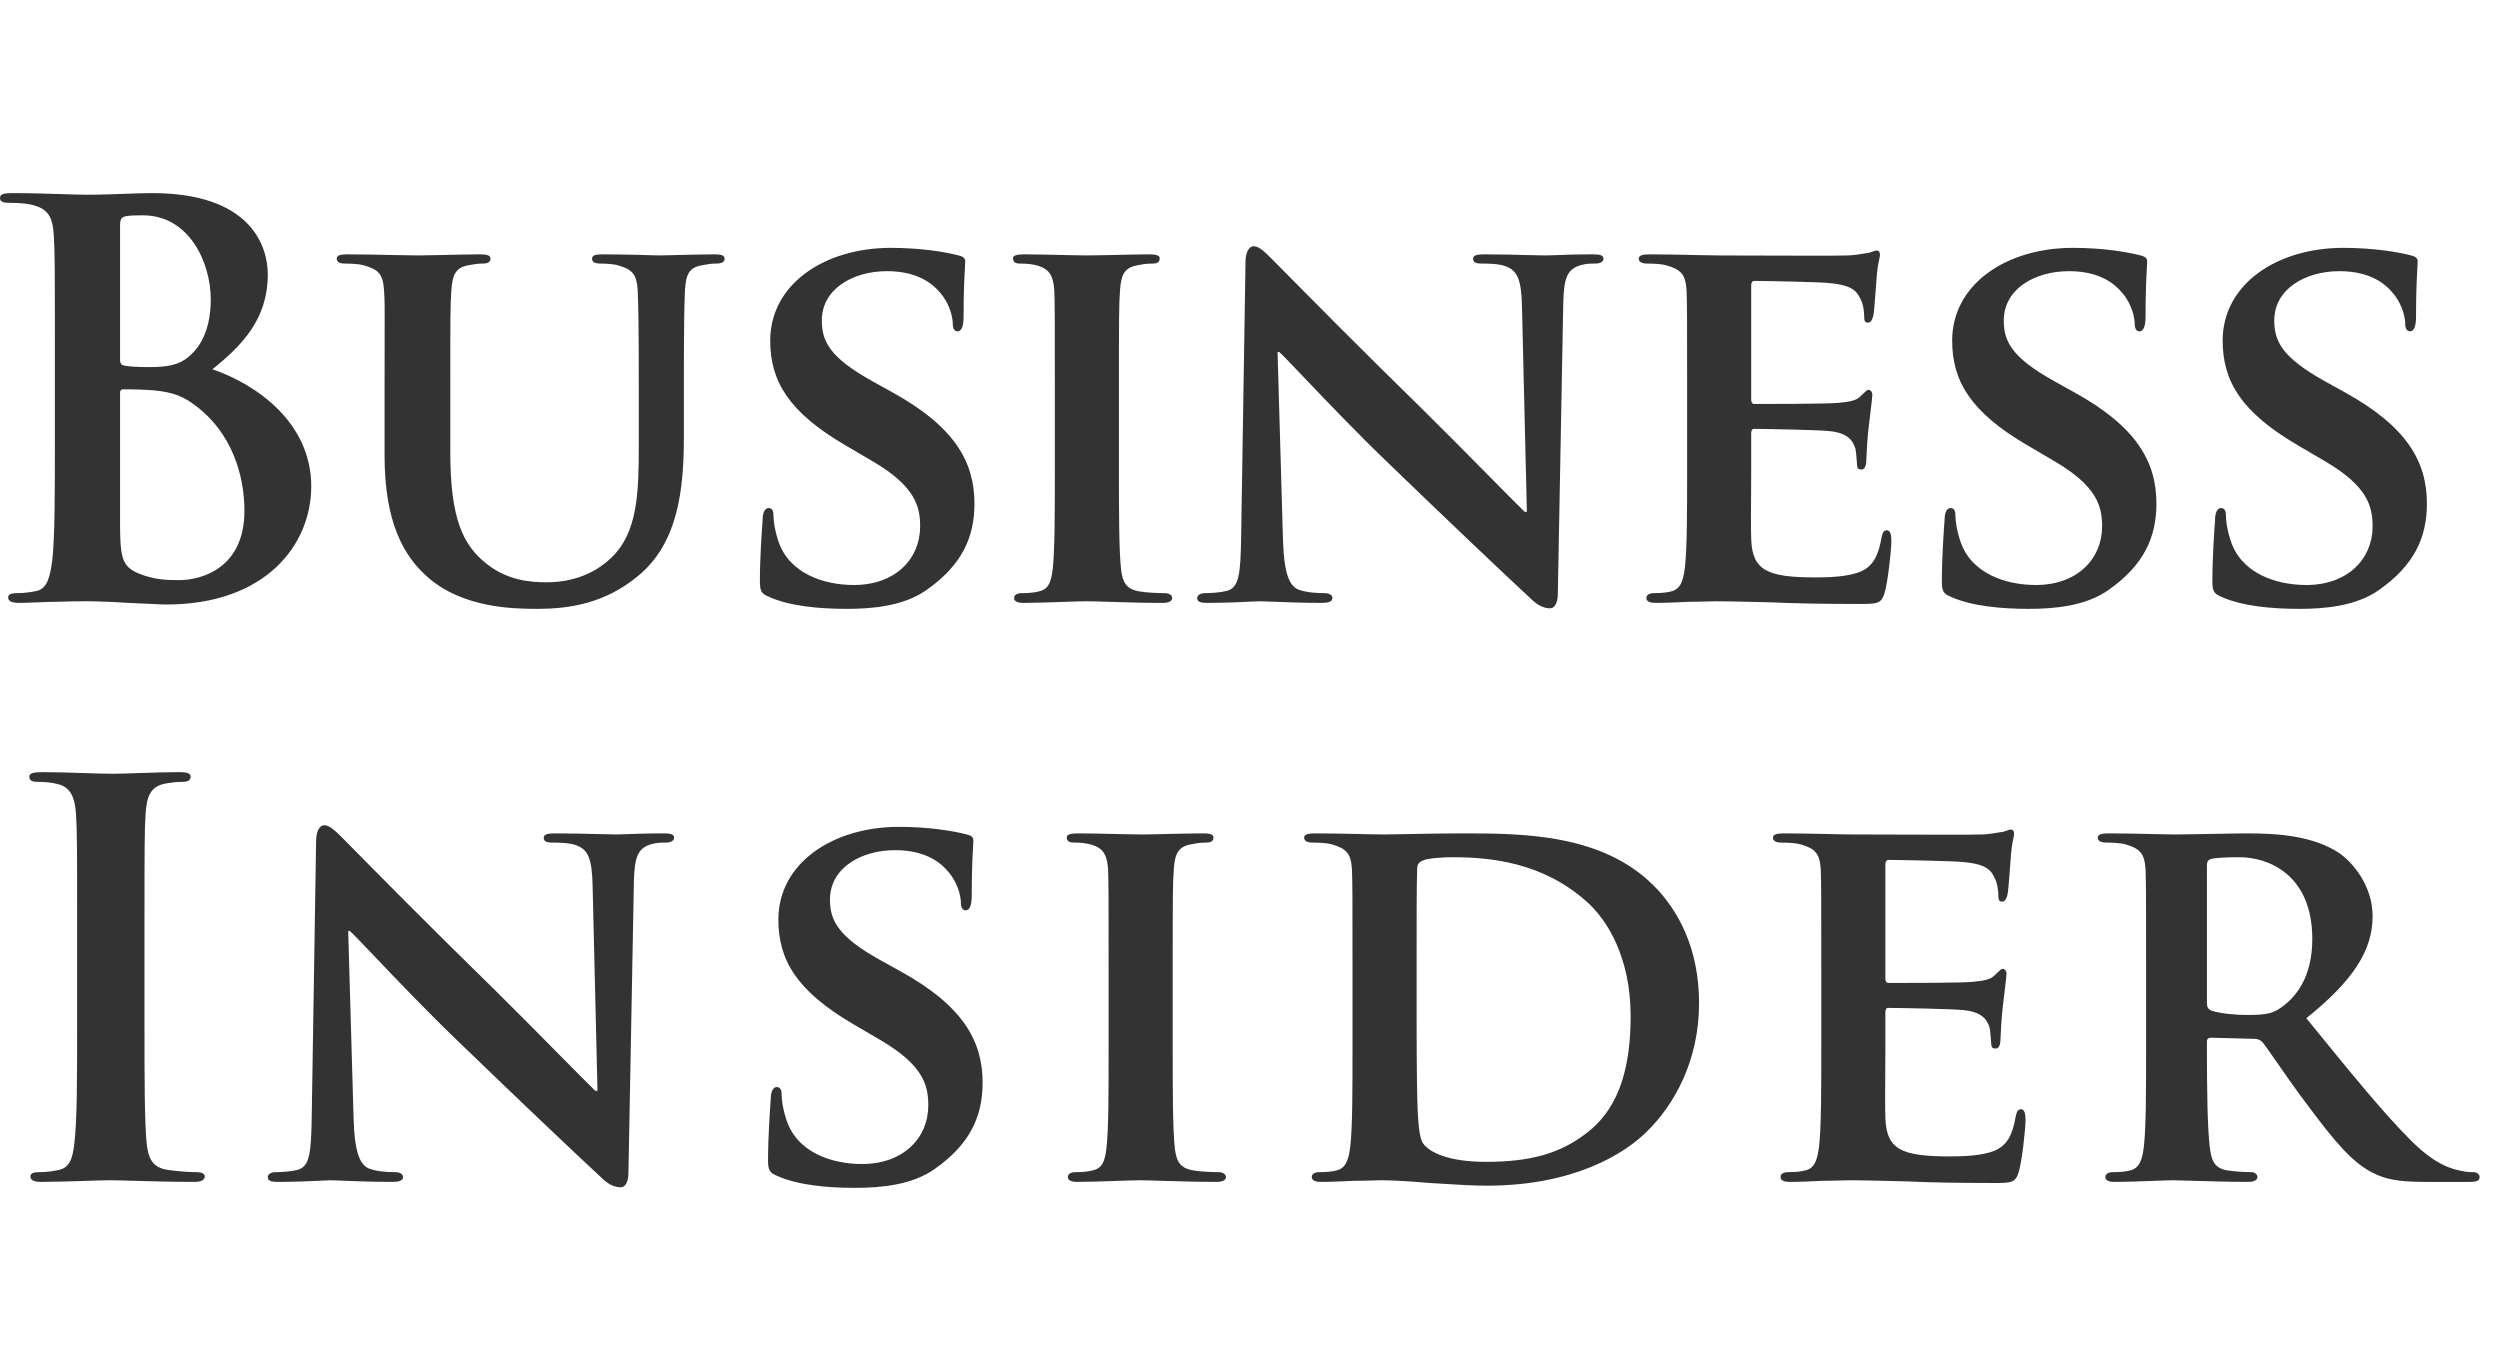 <svg xmlns="http://www.w3.org/2000/svg" width="92" height="50" viewBox="0 0 92 50" fill="none"><path fill-rule="evenodd" clip-rule="evenodd" d="M1.979 8.662C2.019 9.301 2.019 9.859 2.019 12.891H2.019V16.402C2.019 18.237 2.019 19.813 1.919 20.65C1.839 21.229 1.739 21.668 1.339 21.748C1.159 21.787 0.919 21.827 0.62 21.827C0.38 21.827 0.3 21.887 0.3 21.987C0.3 22.127 0.44 22.186 0.7 22.186C0.893 22.186 1.113 22.177 1.342 22.168H1.342H1.342H1.342H1.342H1.342C1.587 22.157 1.841 22.146 2.079 22.146C2.558 22.127 2.998 22.127 3.218 22.127C3.518 22.127 4.118 22.146 4.717 22.186C4.988 22.196 5.259 22.209 5.495 22.221L5.495 22.221C5.764 22.235 5.989 22.246 6.117 22.246C9.795 22.246 11.454 20.032 11.454 17.898C11.454 15.564 9.455 14.148 7.816 13.589C8.915 12.711 9.855 11.734 9.855 10.098C9.855 9.041 9.215 7.106 5.597 7.106C5.288 7.106 4.957 7.119 4.597 7.132C4.166 7.148 3.692 7.166 3.158 7.166C3.006 7.166 2.73 7.157 2.387 7.147C1.829 7.129 1.096 7.106 0.44 7.106C0.14 7.106 0 7.146 0 7.286C0 7.425 0.12 7.465 0.34 7.465C0.62 7.465 0.96 7.485 1.119 7.525C1.779 7.665 1.939 7.984 1.979 8.662ZM4.418 13.23C4.418 13.39 4.478 13.43 4.558 13.45C4.738 13.49 5.037 13.509 5.497 13.509C6.157 13.509 6.597 13.43 6.936 13.131C7.456 12.712 7.756 11.994 7.756 11.016C7.756 9.68 6.976 7.924 5.257 7.924C4.977 7.924 4.797 7.924 4.598 7.964C4.458 8.004 4.418 8.084 4.418 8.303V13.23H4.418ZM7.056 14.826C6.637 14.527 6.177 14.387 5.397 14.347C5.037 14.327 4.838 14.327 4.538 14.327C4.458 14.327 4.418 14.367 4.418 14.467V19.194C4.418 20.511 4.478 20.85 5.117 21.109C5.657 21.329 6.117 21.349 6.577 21.349C7.476 21.349 8.995 20.87 8.995 18.795C8.995 17.558 8.576 15.883 7.056 14.826ZM14.152 14.268C14.152 13.476 14.154 12.883 14.155 12.425C14.159 11.394 14.16 11.05 14.132 10.677C14.092 10.078 13.932 9.919 13.372 9.759C13.232 9.719 12.932 9.699 12.693 9.699C12.493 9.699 12.393 9.639 12.393 9.52C12.393 9.4 12.513 9.36 12.773 9.36C13.311 9.36 13.929 9.373 14.456 9.385C14.848 9.393 15.19 9.4 15.411 9.4C15.611 9.4 15.962 9.392 16.346 9.383C16.809 9.372 17.32 9.36 17.67 9.36C17.93 9.36 18.05 9.4 18.05 9.52C18.05 9.639 17.95 9.699 17.77 9.699C17.579 9.699 17.479 9.718 17.279 9.754L17.25 9.759C16.791 9.839 16.651 10.078 16.61 10.677C16.571 11.215 16.571 11.694 16.571 14.268V16.641C16.571 19.115 17.05 20.072 17.91 20.75C18.689 21.369 19.529 21.428 20.129 21.428C20.888 21.428 21.788 21.209 22.488 20.531C23.467 19.613 23.507 18.137 23.507 16.402V14.268C23.507 11.749 23.488 11.237 23.468 10.711L23.467 10.677C23.427 10.098 23.287 9.919 22.727 9.759C22.587 9.719 22.288 9.699 22.088 9.699C21.888 9.699 21.788 9.639 21.788 9.52C21.788 9.4 21.908 9.36 22.148 9.36C22.931 9.36 23.925 9.39 24.183 9.398L24.183 9.398L24.247 9.4C24.317 9.4 24.509 9.395 24.757 9.389C25.215 9.377 25.865 9.36 26.305 9.36C26.545 9.36 26.666 9.4 26.666 9.52C26.666 9.639 26.566 9.699 26.366 9.699C26.175 9.699 26.075 9.718 25.875 9.754L25.846 9.759C25.366 9.839 25.246 10.078 25.206 10.677L25.205 10.714V10.714C25.185 11.239 25.166 11.754 25.166 14.268V16.083C25.166 17.978 24.966 19.972 23.487 21.189C22.248 22.226 20.908 22.406 19.769 22.406C18.849 22.406 17.03 22.366 15.751 21.249C14.851 20.471 14.152 19.214 14.152 16.761V14.268H14.152ZM27.964 21.389C27.964 21.767 28.024 21.847 28.304 21.967C29.064 22.306 30.143 22.406 31.162 22.406C32.102 22.406 33.261 22.306 34.101 21.708C35.38 20.81 35.86 19.793 35.86 18.536C35.86 17 35.14 15.704 32.822 14.427L32.102 14.028C30.523 13.15 30.243 12.552 30.243 11.794C30.243 10.637 31.383 9.979 32.642 9.979C33.781 9.979 34.341 10.457 34.601 10.777C34.981 11.215 35.061 11.734 35.061 11.894C35.061 12.093 35.12 12.193 35.24 12.193C35.38 12.193 35.46 12.013 35.46 11.654C35.46 10.703 35.491 10.187 35.508 9.889V9.889V9.889V9.888C35.515 9.768 35.52 9.683 35.52 9.62C35.52 9.5 35.44 9.44 35.28 9.4C34.821 9.281 33.921 9.121 32.782 9.121C30.343 9.121 28.344 10.457 28.344 12.532C28.344 14.028 29.024 15.165 31.103 16.382L32.122 16.98C33.681 17.898 33.861 18.636 33.861 19.374C33.861 20.571 32.942 21.528 31.422 21.528C30.323 21.528 29.004 21.109 28.624 19.852C28.524 19.553 28.464 19.194 28.464 18.975C28.464 18.855 28.444 18.696 28.284 18.696C28.144 18.696 28.064 18.875 28.064 19.134L28.061 19.183L28.061 19.183V19.183C28.036 19.521 27.964 20.518 27.964 21.389ZM38.818 14.268C38.818 11.694 38.818 11.216 38.798 10.677C38.758 10.098 38.578 9.899 38.199 9.779C37.999 9.719 37.779 9.7 37.559 9.7C37.379 9.7 37.279 9.66 37.279 9.5C37.279 9.4 37.419 9.36 37.699 9.36C38.052 9.36 38.559 9.372 39.03 9.382C39.441 9.392 39.825 9.4 40.058 9.4C40.254 9.4 40.589 9.392 40.96 9.384C41.422 9.373 41.94 9.36 42.317 9.36C42.536 9.36 42.676 9.4 42.676 9.5C42.676 9.66 42.577 9.7 42.397 9.7C42.217 9.7 42.077 9.719 41.877 9.759C41.397 9.839 41.257 10.079 41.217 10.677C41.177 11.216 41.177 11.694 41.177 14.268V17.26C41.177 18.895 41.177 20.252 41.257 20.97C41.317 21.429 41.437 21.688 41.957 21.768C42.197 21.808 42.596 21.828 42.856 21.828C43.056 21.828 43.136 21.927 43.136 22.007C43.136 22.127 42.996 22.187 42.796 22.187C42.091 22.187 41.37 22.165 40.806 22.147H40.806L40.806 22.147C40.444 22.136 40.145 22.127 39.958 22.127C39.786 22.127 39.465 22.138 39.1 22.151H39.1H39.1C38.618 22.167 38.057 22.187 37.659 22.187C37.439 22.187 37.319 22.127 37.319 22.007C37.319 21.927 37.379 21.828 37.599 21.828C37.859 21.828 38.059 21.808 38.218 21.768C38.578 21.688 38.678 21.449 38.738 20.95C38.818 20.252 38.818 18.895 38.818 17.26V14.268H38.818ZM47.813 21.708C47.474 21.588 47.254 21.189 47.214 19.873L47.014 12.951H47.074C47.197 13.059 47.519 13.397 47.97 13.871L47.971 13.872C48.767 14.708 49.967 15.969 51.192 17.14C53.031 18.915 55.229 21.009 56.329 22.027C56.509 22.206 56.749 22.386 57.048 22.386C57.189 22.386 57.328 22.226 57.328 21.847L57.528 11.156C57.548 10.198 57.688 9.899 58.168 9.759C58.388 9.699 58.528 9.699 58.708 9.699C58.908 9.699 59.008 9.62 59.008 9.52C59.008 9.38 58.848 9.36 58.608 9.36C58.028 9.36 57.539 9.378 57.221 9.39C57.068 9.396 56.954 9.4 56.889 9.4C56.74 9.4 56.506 9.394 56.221 9.387C55.777 9.375 55.21 9.36 54.65 9.36C54.39 9.36 54.21 9.38 54.21 9.52C54.21 9.62 54.27 9.699 54.49 9.699C54.73 9.699 55.15 9.699 55.41 9.799C55.829 9.959 55.989 10.258 56.009 11.295L56.189 18.835H56.109C55.993 18.728 55.462 18.192 54.803 17.525L54.803 17.525C53.987 16.7 52.975 15.677 52.311 15.025C50.155 12.924 47.942 10.681 47.167 9.896L47.167 9.896L47.166 9.895L47.166 9.895L47.166 9.895C47.022 9.749 46.928 9.654 46.894 9.62L46.825 9.551C46.557 9.282 46.337 9.061 46.135 9.061C45.955 9.061 45.835 9.301 45.835 9.64L45.675 19.693C45.655 21.169 45.595 21.628 45.135 21.748C44.895 21.807 44.575 21.827 44.335 21.827C44.175 21.827 44.056 21.907 44.056 22.007C44.056 22.167 44.215 22.186 44.455 22.186C45.088 22.186 45.691 22.157 46.049 22.139C46.2 22.132 46.307 22.127 46.354 22.127C46.465 22.127 46.636 22.134 46.859 22.143C47.28 22.161 47.888 22.186 48.633 22.186C48.873 22.186 49.033 22.147 49.033 22.007C49.033 21.907 48.933 21.827 48.733 21.827C48.453 21.827 48.113 21.807 47.813 21.708ZM62.086 14.268C62.086 11.694 62.086 11.216 62.065 10.677C62.026 10.098 61.866 9.919 61.306 9.759C61.166 9.719 60.866 9.699 60.606 9.699C60.426 9.699 60.306 9.639 60.306 9.52C60.306 9.4 60.446 9.36 60.706 9.36C61.236 9.36 61.831 9.373 62.337 9.385C62.709 9.393 63.033 9.4 63.245 9.4C63.375 9.4 63.685 9.401 64.089 9.403L64.089 9.403L64.091 9.403L64.091 9.403C65.426 9.407 67.781 9.415 68.042 9.4C68.281 9.385 68.497 9.348 68.65 9.322C68.702 9.313 68.746 9.306 68.782 9.301C68.825 9.292 68.868 9.276 68.91 9.26C68.965 9.24 69.016 9.221 69.062 9.221C69.162 9.221 69.182 9.301 69.182 9.38C69.182 9.417 69.172 9.462 69.158 9.53C69.125 9.68 69.069 9.941 69.042 10.477C69.035 10.539 69.026 10.666 69.015 10.814V10.814C68.994 11.099 68.968 11.463 68.942 11.595L68.938 11.61C68.917 11.697 68.874 11.874 68.742 11.874C68.622 11.874 68.602 11.794 68.602 11.654C68.602 11.535 68.582 11.235 68.482 11.036C68.342 10.737 68.202 10.497 67.323 10.418C67.023 10.377 64.924 10.338 64.564 10.338C64.484 10.338 64.444 10.398 64.444 10.497V14.686C64.444 14.786 64.464 14.866 64.564 14.866C64.964 14.866 67.243 14.866 67.643 14.826C68.062 14.786 68.322 14.746 68.482 14.567C68.529 14.527 68.566 14.489 68.599 14.457C68.664 14.392 68.709 14.347 68.762 14.347C68.842 14.347 68.902 14.427 68.902 14.527C68.902 14.591 68.885 14.73 68.847 15.05L68.847 15.05C68.825 15.227 68.797 15.459 68.762 15.764C68.722 16.103 68.682 16.781 68.682 16.901C68.682 17.04 68.662 17.279 68.502 17.279C68.382 17.279 68.342 17.22 68.342 17.14C68.335 17.075 68.33 17.006 68.326 16.933C68.317 16.803 68.308 16.662 68.282 16.521C68.182 16.182 67.962 15.923 67.303 15.863C66.983 15.823 64.984 15.783 64.544 15.783C64.464 15.783 64.444 15.863 64.444 15.963V17.32C64.444 17.488 64.442 17.73 64.441 18L64.441 18.006L64.441 18.008V18.008V18.008V18.008V18.009V18.009V18.01C64.436 18.664 64.43 19.481 64.444 19.833C64.484 20.99 65.024 21.249 66.823 21.249C67.283 21.249 68.022 21.229 68.482 21.029C68.922 20.83 69.122 20.471 69.242 19.773C69.282 19.593 69.322 19.514 69.442 19.514C69.582 19.514 69.602 19.733 69.602 19.913C69.602 20.291 69.462 21.449 69.362 21.788C69.242 22.226 69.082 22.226 68.422 22.226C67.103 22.226 66.043 22.206 65.184 22.167C64.987 22.162 64.801 22.157 64.625 22.153L64.625 22.153C64.03 22.139 63.546 22.127 63.145 22.127C63.063 22.127 62.952 22.13 62.819 22.134H62.819C62.628 22.14 62.394 22.147 62.146 22.147C61.726 22.167 61.286 22.186 60.926 22.186C60.706 22.186 60.586 22.127 60.586 22.007C60.586 21.927 60.646 21.827 60.866 21.827C61.126 21.827 61.326 21.807 61.486 21.767C61.846 21.688 61.946 21.369 62.005 20.87C62.086 20.152 62.086 18.815 62.086 17.259V14.268ZM71.46 21.389C71.46 21.767 71.52 21.847 71.8 21.967C72.559 22.306 73.639 22.406 74.658 22.406C75.598 22.406 76.757 22.306 77.597 21.708C78.876 20.81 79.356 19.793 79.356 18.536C79.356 17 78.636 15.704 76.317 14.427L75.598 14.028C74.019 13.15 73.739 12.552 73.739 11.794C73.739 10.637 74.878 9.979 76.138 9.979C77.277 9.979 77.837 10.457 78.097 10.777C78.477 11.215 78.556 11.734 78.556 11.894C78.556 12.093 78.616 12.193 78.736 12.193C78.876 12.193 78.956 12.013 78.956 11.654C78.956 10.703 78.987 10.187 79.004 9.889L79.004 9.888C79.011 9.768 79.016 9.683 79.016 9.62C79.016 9.5 78.936 9.44 78.776 9.4C78.317 9.281 77.417 9.121 76.278 9.121C73.839 9.121 71.84 10.457 71.84 12.532C71.84 14.028 72.52 15.165 74.599 16.382L75.618 16.98C77.177 17.898 77.357 18.636 77.357 19.374C77.357 20.571 76.438 21.528 74.918 21.528C73.819 21.528 72.499 21.109 72.12 19.852C72.02 19.553 71.96 19.194 71.96 18.975C71.96 18.855 71.94 18.696 71.78 18.696C71.64 18.696 71.56 18.875 71.56 19.134L71.557 19.18L71.557 19.18L71.557 19.181V19.181C71.532 19.517 71.46 20.516 71.46 21.389ZM81.754 21.967C81.475 21.847 81.415 21.767 81.415 21.389C81.415 20.514 81.487 19.512 81.511 19.179V19.179L81.514 19.134C81.514 18.875 81.594 18.696 81.734 18.696C81.894 18.696 81.914 18.855 81.914 18.975C81.914 19.194 81.974 19.553 82.074 19.852C82.454 21.109 83.773 21.528 84.873 21.528C86.392 21.528 87.311 20.571 87.311 19.374C87.311 18.636 87.132 17.898 85.572 16.98L84.553 16.382C82.474 15.165 81.794 14.028 81.794 12.532C81.794 10.457 83.793 9.121 86.232 9.121C87.371 9.121 88.271 9.281 88.731 9.4C88.891 9.44 88.971 9.5 88.971 9.62C88.971 9.683 88.966 9.768 88.958 9.888L88.958 9.889V9.889C88.941 10.187 88.91 10.703 88.91 11.654C88.91 12.013 88.831 12.193 88.691 12.193C88.571 12.193 88.511 12.093 88.511 11.894C88.511 11.734 88.431 11.215 88.051 10.777C87.791 10.457 87.231 9.979 86.092 9.979C84.833 9.979 83.693 10.637 83.693 11.794C83.693 12.552 83.973 13.15 85.552 14.028L86.272 14.427C88.591 15.704 89.31 17 89.31 18.536C89.31 19.793 88.83 20.81 87.551 21.708C86.712 22.306 85.552 22.406 84.612 22.406C83.593 22.406 82.514 22.306 81.754 21.967ZM2.798 29.97C2.838 30.608 2.838 31.166 2.838 34.199H2.838V37.709C2.838 39.644 2.838 41.22 2.738 42.058C2.678 42.636 2.558 42.975 2.158 43.055C1.979 43.095 1.739 43.135 1.439 43.135C1.199 43.135 1.119 43.195 1.119 43.294C1.119 43.434 1.259 43.494 1.519 43.494C1.973 43.494 2.577 43.474 3.097 43.458L3.097 43.458H3.098L3.098 43.458L3.1 43.458L3.101 43.458C3.494 43.445 3.84 43.434 4.037 43.434C4.248 43.434 4.568 43.443 4.958 43.454H4.959H4.959C5.569 43.472 6.351 43.494 7.156 43.494C7.376 43.494 7.536 43.434 7.536 43.294C7.536 43.195 7.436 43.135 7.216 43.135C6.916 43.135 6.476 43.095 6.196 43.055C5.597 42.975 5.457 42.616 5.397 42.078C5.317 41.22 5.317 39.644 5.317 37.709V34.199C5.317 31.167 5.317 30.608 5.357 29.97C5.397 29.272 5.557 28.933 6.096 28.833C6.336 28.793 6.496 28.773 6.696 28.773C6.896 28.773 7.016 28.733 7.016 28.574C7.016 28.454 6.856 28.414 6.596 28.414C6.177 28.414 5.63 28.432 5.14 28.448L5.14 28.448H5.14H5.139H5.139L5.139 28.448L5.139 28.448L5.139 28.448C4.741 28.462 4.381 28.474 4.157 28.474C3.887 28.474 3.469 28.461 3.023 28.447L3.023 28.447H3.023H3.023C2.512 28.431 1.964 28.414 1.559 28.414C1.239 28.414 1.079 28.454 1.079 28.574C1.079 28.733 1.199 28.773 1.399 28.773C1.639 28.773 1.899 28.793 2.119 28.853C2.558 28.953 2.758 29.291 2.798 29.97ZM13.013 41.18C13.053 42.496 13.273 42.895 13.612 43.015C13.912 43.115 14.252 43.135 14.532 43.135C14.732 43.135 14.832 43.215 14.832 43.315C14.832 43.454 14.672 43.494 14.432 43.494C13.687 43.494 13.079 43.468 12.658 43.451H12.658C12.435 43.441 12.264 43.434 12.153 43.434C12.106 43.434 11.999 43.439 11.848 43.447L11.848 43.447C11.49 43.464 10.887 43.494 10.254 43.494C10.014 43.494 9.854 43.474 9.854 43.315C9.854 43.215 9.974 43.135 10.134 43.135C10.374 43.135 10.694 43.115 10.934 43.055C11.394 42.935 11.454 42.477 11.473 41.001L11.633 30.947C11.633 30.608 11.753 30.369 11.933 30.369C12.136 30.369 12.356 30.589 12.624 30.858L12.693 30.927C12.727 30.962 12.821 31.056 12.963 31.201L12.963 31.201L12.964 31.202C13.737 31.985 15.952 34.23 18.11 36.333C18.774 36.984 19.787 38.008 20.603 38.834C21.262 39.5 21.792 40.036 21.908 40.143H21.988L21.808 32.603C21.788 31.565 21.628 31.266 21.208 31.107C20.948 31.007 20.529 31.007 20.289 31.007C20.069 31.007 20.009 30.927 20.009 30.827C20.009 30.688 20.189 30.668 20.449 30.668C21.009 30.668 21.576 30.683 22.02 30.694C22.305 30.702 22.539 30.708 22.688 30.708C22.753 30.708 22.866 30.704 23.02 30.698C23.338 30.686 23.827 30.668 24.407 30.668C24.647 30.668 24.807 30.688 24.807 30.827C24.807 30.927 24.707 31.007 24.507 31.007C24.327 31.007 24.187 31.007 23.967 31.067C23.487 31.206 23.347 31.506 23.327 32.463L23.127 43.155C23.127 43.534 22.987 43.693 22.848 43.693C22.548 43.693 22.308 43.514 22.128 43.334C21.029 42.317 18.829 40.223 16.991 38.447C15.765 37.276 14.565 36.015 13.768 35.178L13.768 35.178C13.317 34.704 12.995 34.367 12.873 34.258H12.813L13.013 41.18ZM28.264 42.696C28.264 43.075 28.324 43.155 28.604 43.275C29.363 43.614 30.443 43.714 31.462 43.713C32.401 43.713 33.561 43.614 34.401 43.015C35.68 42.118 36.16 41.1 36.16 39.844C36.16 38.308 35.44 37.011 33.121 35.734L32.401 35.336C30.822 34.458 30.543 33.859 30.543 33.102C30.543 31.945 31.682 31.286 32.941 31.286C34.081 31.286 34.64 31.765 34.9 32.084C35.28 32.523 35.36 33.042 35.36 33.201C35.36 33.401 35.42 33.5 35.54 33.5C35.68 33.5 35.76 33.321 35.76 32.962C35.76 32.011 35.79 31.494 35.808 31.196C35.815 31.075 35.82 30.991 35.82 30.927C35.82 30.808 35.74 30.748 35.58 30.708C35.12 30.588 34.221 30.428 33.081 30.428C30.643 30.428 28.644 31.765 28.644 33.84C28.644 35.336 29.323 36.472 31.402 37.689L32.422 38.288C33.981 39.205 34.161 39.944 34.161 40.681C34.161 41.878 33.241 42.836 31.722 42.836C30.623 42.836 29.303 42.417 28.924 41.16C28.824 40.861 28.764 40.502 28.764 40.282C28.764 40.163 28.744 40.003 28.584 40.003C28.444 40.003 28.364 40.183 28.364 40.442L28.36 40.492L28.36 40.492L28.36 40.492C28.336 40.832 28.264 41.827 28.264 42.696ZM40.797 35.575C40.797 33.002 40.797 32.523 40.777 31.984C40.737 31.406 40.557 31.206 40.178 31.087C39.978 31.027 39.758 31.007 39.538 31.007C39.358 31.007 39.258 30.967 39.258 30.808C39.258 30.708 39.398 30.668 39.678 30.668C40.031 30.668 40.538 30.679 41.009 30.69C41.42 30.699 41.804 30.708 42.037 30.708C42.233 30.708 42.568 30.7 42.939 30.691L42.939 30.691L42.94 30.691L42.94 30.691L42.94 30.691H42.94H42.94C43.402 30.68 43.919 30.668 44.296 30.668C44.515 30.668 44.655 30.708 44.655 30.808C44.655 30.967 44.556 31.007 44.376 31.007C44.196 31.007 44.056 31.027 43.856 31.067C43.376 31.147 43.236 31.386 43.196 31.985C43.156 32.523 43.156 33.002 43.156 35.575V38.567C43.156 40.203 43.156 41.559 43.236 42.277C43.296 42.736 43.416 42.995 43.936 43.075C44.175 43.115 44.575 43.135 44.835 43.135C45.035 43.135 45.115 43.235 45.115 43.315C45.115 43.434 44.975 43.494 44.775 43.494C44.07 43.494 43.349 43.472 42.785 43.455C42.422 43.444 42.124 43.434 41.937 43.434C41.765 43.434 41.445 43.445 41.08 43.458L41.079 43.458L41.079 43.458H41.079L41.079 43.458C40.596 43.475 40.036 43.494 39.638 43.494C39.418 43.494 39.298 43.434 39.298 43.315C39.298 43.235 39.358 43.135 39.578 43.135C39.838 43.135 40.038 43.115 40.197 43.075C40.557 42.995 40.657 42.756 40.717 42.258C40.797 41.559 40.797 40.203 40.797 38.567V35.575H40.797ZM52.171 40.881C52.151 40.542 52.131 39.245 52.131 37.45H52.131V35.316C52.131 33.979 52.131 32.583 52.151 32.004C52.151 31.805 52.211 31.725 52.371 31.665C52.511 31.585 53.09 31.546 53.451 31.546C54.83 31.546 56.749 31.725 58.368 33.161C59.148 33.84 60.007 35.236 60.007 37.39C60.007 39.145 59.647 40.661 58.508 41.599C57.449 42.477 56.269 42.756 54.67 42.756C53.291 42.756 52.591 42.397 52.371 42.078C52.231 41.898 52.191 41.3 52.171 40.881ZM49.772 35.575C49.772 33.002 49.772 32.523 49.752 31.984C49.712 31.406 49.552 31.226 48.993 31.067C48.853 31.027 48.553 31.007 48.293 31.007C48.113 31.007 47.993 30.947 47.993 30.827C47.993 30.708 48.133 30.668 48.393 30.668C48.922 30.668 49.518 30.681 50.023 30.692C50.396 30.701 50.72 30.708 50.932 30.708C51.157 30.708 51.506 30.701 51.914 30.693L51.914 30.693L51.914 30.693L51.914 30.693H51.914C52.486 30.681 53.172 30.668 53.791 30.668C55.989 30.668 58.948 30.668 60.867 32.602C61.746 33.48 62.526 34.897 62.526 36.911C62.526 39.046 61.606 40.661 60.607 41.639C59.807 42.437 57.948 43.633 54.71 43.633C54.221 43.633 53.662 43.599 53.114 43.564C52.944 43.554 52.776 43.543 52.611 43.534C51.911 43.474 51.272 43.434 50.832 43.434C50.75 43.434 50.639 43.437 50.506 43.441C50.315 43.447 50.081 43.454 49.832 43.454C49.413 43.474 48.973 43.494 48.613 43.494C48.393 43.494 48.273 43.434 48.273 43.314C48.273 43.234 48.333 43.135 48.553 43.135C48.813 43.135 49.013 43.115 49.173 43.075C49.532 42.995 49.632 42.676 49.692 42.177C49.772 41.459 49.772 40.123 49.772 38.567V35.575H49.772ZM67.003 31.984C67.023 32.523 67.023 33.002 67.023 35.575L67.023 38.567C67.023 40.123 67.023 41.459 66.943 42.177C66.883 42.676 66.783 42.995 66.423 43.075C66.264 43.115 66.064 43.135 65.804 43.135C65.584 43.135 65.524 43.234 65.524 43.314C65.524 43.434 65.644 43.494 65.864 43.494C66.224 43.494 66.663 43.474 67.083 43.454C67.331 43.454 67.566 43.447 67.757 43.441H67.757L67.757 43.441C67.889 43.437 68.001 43.434 68.083 43.434C68.48 43.434 68.959 43.446 69.547 43.46C69.728 43.464 69.919 43.469 70.122 43.474C70.981 43.514 72.041 43.534 73.36 43.534C74.02 43.534 74.179 43.534 74.299 43.095C74.399 42.756 74.539 41.599 74.539 41.22C74.539 41.041 74.519 40.821 74.379 40.821C74.259 40.821 74.219 40.901 74.179 41.08C74.06 41.779 73.859 42.138 73.42 42.337C72.96 42.536 72.22 42.556 71.761 42.556C69.961 42.556 69.422 42.297 69.382 41.14C69.368 40.788 69.373 39.97 69.378 39.316V39.315V39.315L69.378 39.313C69.38 39.041 69.382 38.797 69.382 38.627V37.27C69.382 37.171 69.402 37.091 69.482 37.091C69.921 37.091 71.921 37.131 72.24 37.171C72.9 37.231 73.12 37.49 73.22 37.829C73.245 37.969 73.254 38.109 73.263 38.239V38.239V38.239C73.268 38.313 73.272 38.383 73.28 38.447C73.28 38.527 73.32 38.587 73.44 38.587C73.6 38.587 73.62 38.348 73.62 38.208C73.62 38.088 73.659 37.41 73.7 37.071C73.735 36.768 73.763 36.537 73.784 36.361C73.823 36.038 73.839 35.899 73.839 35.834C73.839 35.734 73.779 35.655 73.7 35.655C73.646 35.655 73.602 35.699 73.537 35.764L73.537 35.764C73.504 35.797 73.466 35.834 73.42 35.874C73.26 36.054 73 36.093 72.58 36.133C72.18 36.173 69.901 36.173 69.502 36.173C69.402 36.173 69.382 36.093 69.382 35.994V31.805C69.382 31.705 69.422 31.645 69.502 31.645C69.861 31.645 71.96 31.685 72.26 31.725C73.14 31.805 73.28 32.044 73.42 32.343C73.519 32.543 73.539 32.842 73.539 32.962C73.539 33.102 73.56 33.181 73.679 33.181C73.811 33.181 73.854 33.004 73.876 32.917L73.879 32.902C73.906 32.771 73.932 32.406 73.953 32.121C73.963 31.973 73.972 31.846 73.979 31.785C74.007 31.248 74.063 30.987 74.095 30.837C74.11 30.77 74.119 30.725 74.119 30.688C74.119 30.608 74.099 30.528 73.999 30.528C73.954 30.528 73.902 30.547 73.847 30.568C73.806 30.583 73.763 30.599 73.719 30.608C73.684 30.613 73.639 30.621 73.587 30.63C73.435 30.656 73.218 30.693 72.98 30.708C72.719 30.723 70.367 30.715 69.031 30.71L69.03 30.71L69.028 30.71C68.624 30.709 68.312 30.708 68.182 30.708C67.97 30.708 67.646 30.701 67.274 30.692C66.768 30.681 66.173 30.668 65.644 30.668C65.384 30.668 65.244 30.708 65.244 30.827C65.244 30.947 65.364 31.007 65.543 31.007C65.803 31.007 66.103 31.027 66.243 31.067C66.803 31.226 66.963 31.406 67.003 31.984ZM81.215 36.892C81.215 37.071 81.255 37.131 81.375 37.191C81.755 37.31 82.275 37.35 82.715 37.35C83.414 37.35 83.654 37.29 83.954 37.071C84.494 36.692 85.093 35.954 85.093 34.558C85.093 32.164 83.454 31.546 82.414 31.546C81.975 31.546 81.555 31.565 81.375 31.605C81.255 31.645 81.215 31.705 81.215 31.845V36.892ZM78.956 31.984C78.976 32.523 78.976 33.002 78.976 35.575H78.976V38.567C78.976 40.123 78.976 41.459 78.896 42.177C78.836 42.676 78.737 42.995 78.376 43.075C78.217 43.115 78.017 43.135 77.757 43.135C77.537 43.135 77.477 43.235 77.477 43.314C77.477 43.434 77.597 43.494 77.817 43.494C78.229 43.494 78.787 43.473 79.246 43.456C79.565 43.444 79.836 43.434 79.976 43.434C80.063 43.434 80.285 43.441 80.58 43.45C81.165 43.467 82.037 43.494 82.714 43.494C82.934 43.494 83.074 43.434 83.074 43.314C83.074 43.234 82.994 43.135 82.854 43.135C82.634 43.135 82.254 43.115 81.995 43.075C81.455 42.995 81.375 42.676 81.315 42.177C81.235 41.459 81.215 40.143 81.215 38.567V38.328C81.215 38.228 81.275 38.188 81.355 38.188L82.934 38.228C83.054 38.228 83.154 38.248 83.254 38.347C83.352 38.462 83.552 38.751 83.805 39.116C84.123 39.573 84.524 40.151 84.913 40.661C85.893 41.978 86.552 42.776 87.312 43.155C87.772 43.394 88.251 43.494 89.231 43.494H90.91C91.13 43.494 91.25 43.454 91.25 43.314C91.25 43.234 91.17 43.135 91.03 43.135C90.89 43.135 90.79 43.135 90.61 43.095C90.595 43.091 90.578 43.088 90.56 43.084C90.26 43.023 89.656 42.9 88.731 41.978C87.727 40.976 86.562 39.544 85.116 37.768C85.036 37.67 84.955 37.57 84.873 37.47C86.592 36.093 87.312 34.976 87.312 33.72C87.312 32.583 86.572 31.725 86.073 31.386C85.133 30.768 83.854 30.668 82.734 30.668C82.472 30.668 81.958 30.677 81.43 30.687C80.874 30.697 80.303 30.708 79.996 30.708C79.857 30.708 79.606 30.702 79.298 30.695C78.804 30.683 78.163 30.668 77.597 30.668C77.337 30.668 77.197 30.708 77.197 30.827C77.197 30.947 77.317 31.007 77.497 31.007C77.757 31.007 78.057 31.027 78.197 31.067C78.756 31.226 78.916 31.406 78.956 31.984Z" fill="#333333"></path></svg>